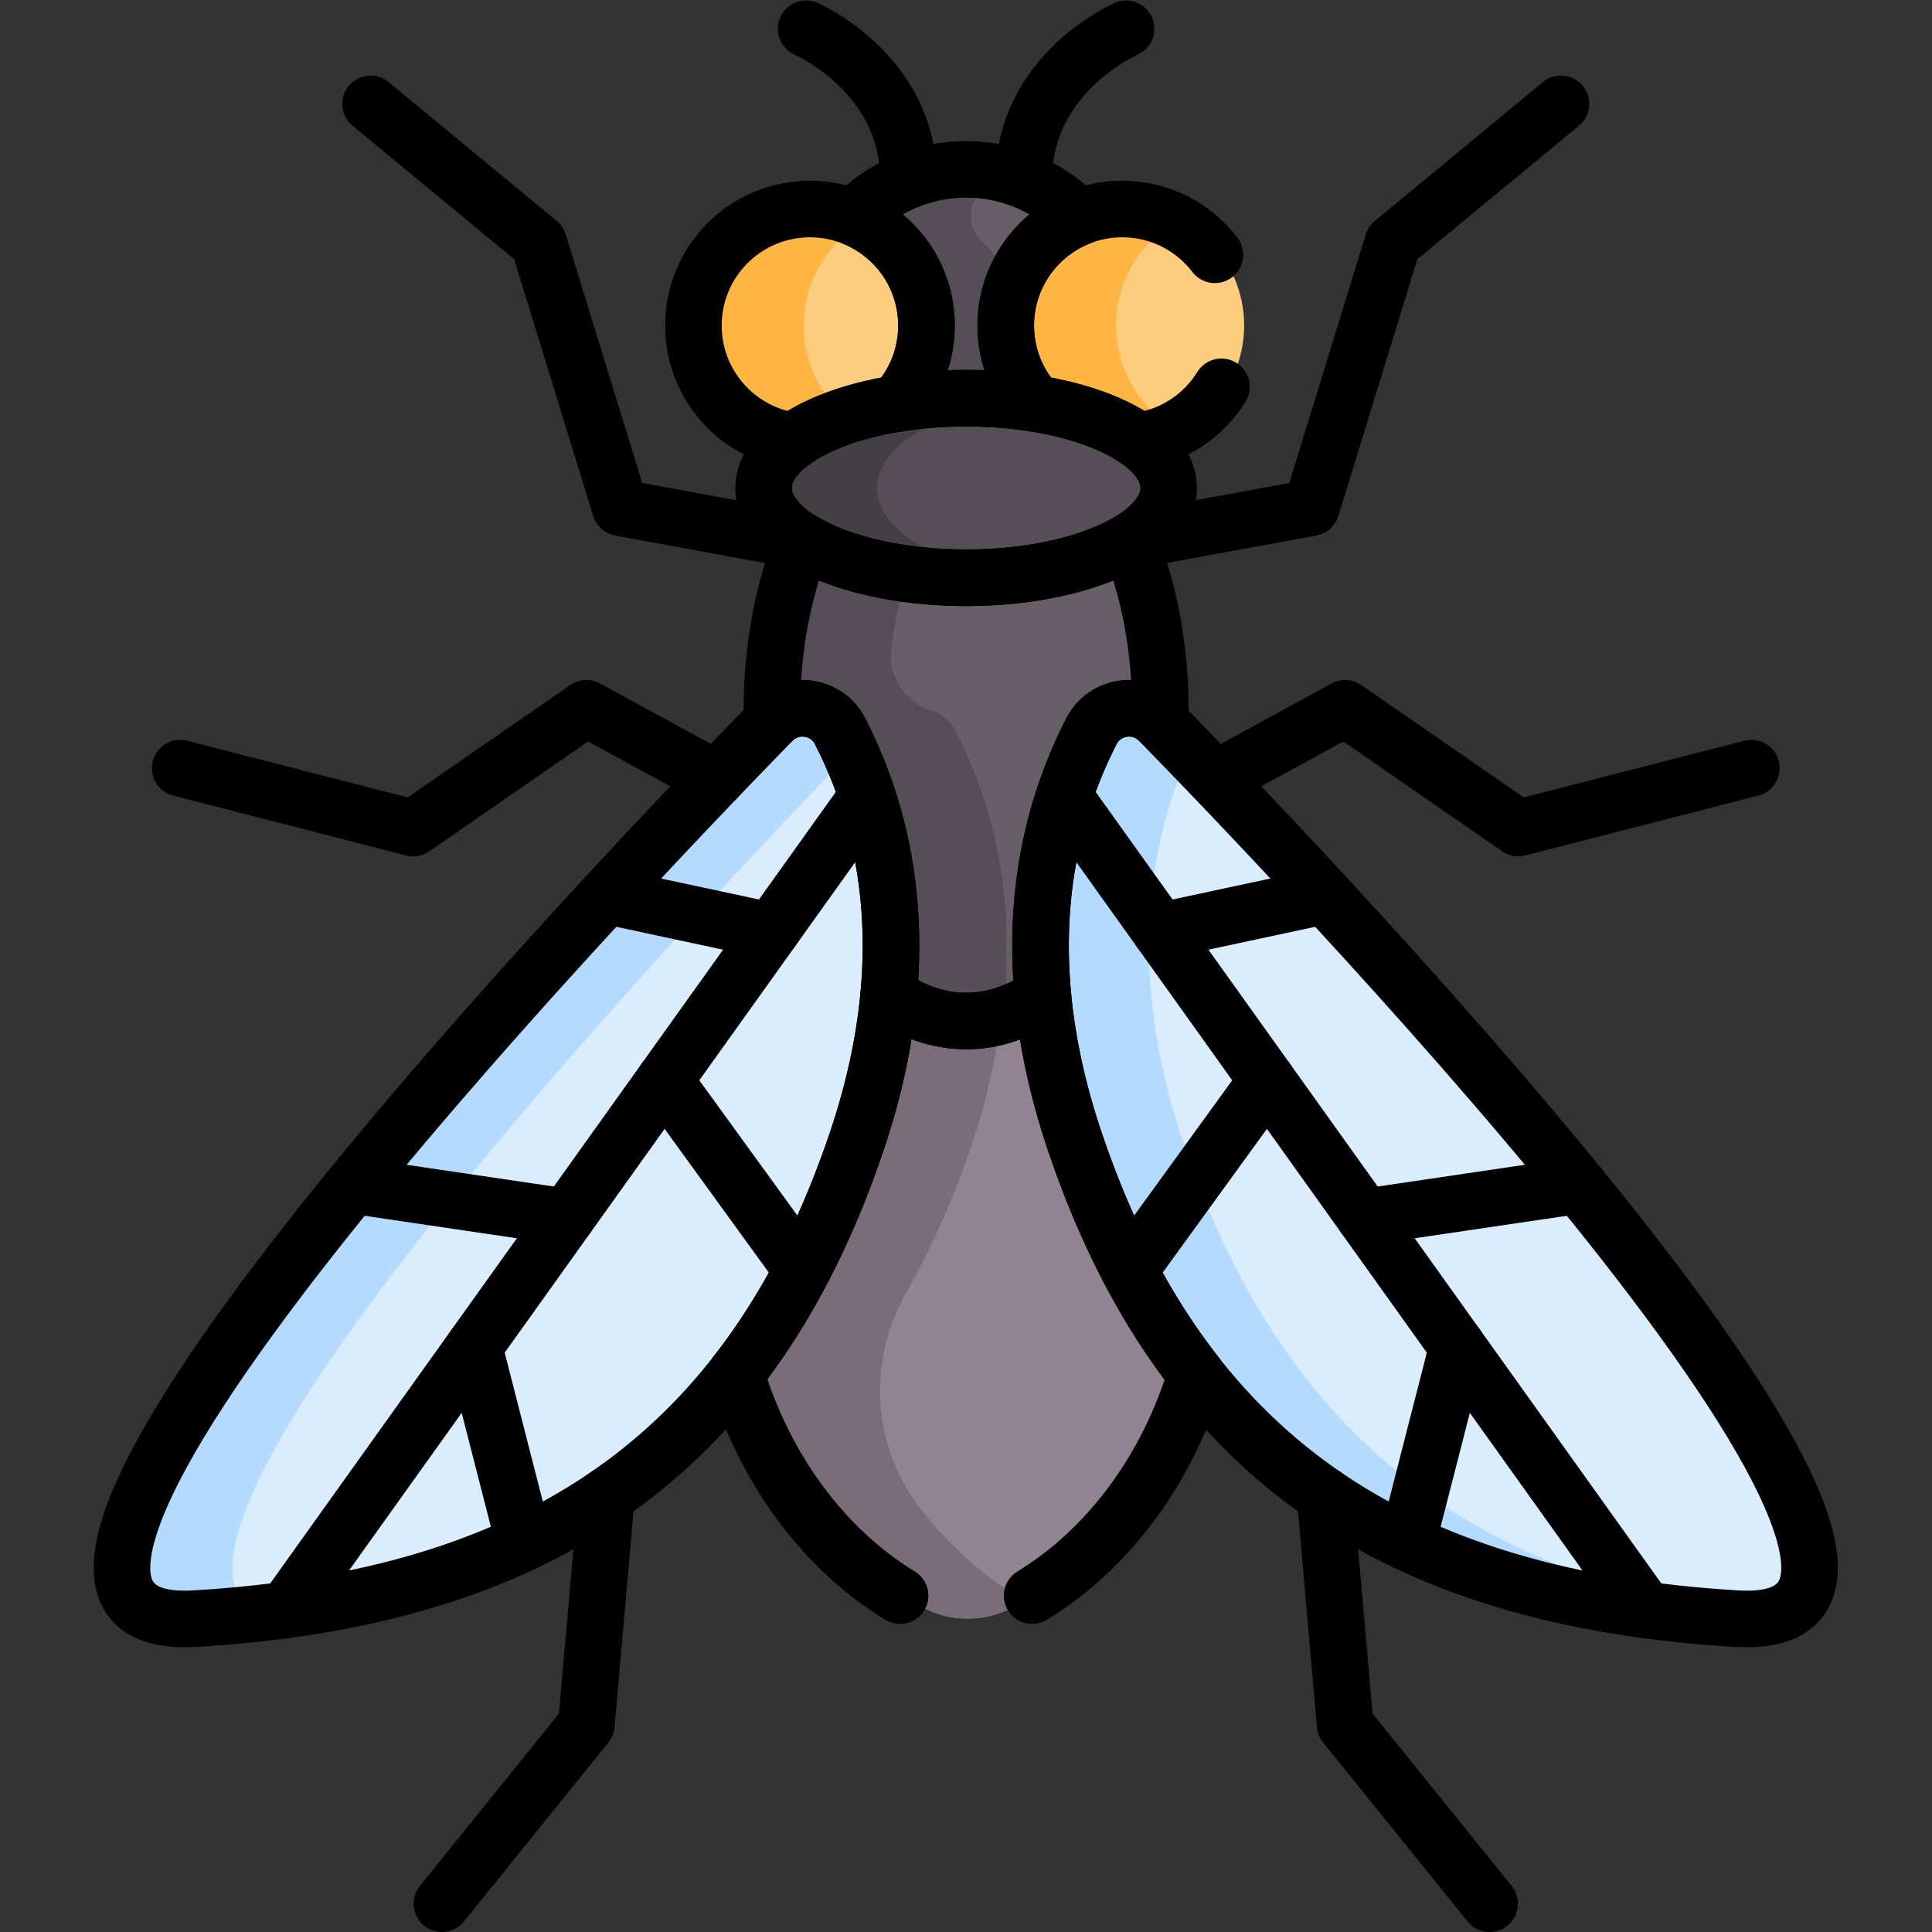 <?xml version="1.0" encoding="UTF-8" standalone="no"?>
<!-- Created with Inkscape (http://www.inkscape.org/) -->

<svg
   version="1.1"
   id="svg1077"
   xml:space="preserve"
   width="682.667"
   height="682.667"
   viewBox="0 0 682.667 682.667"
   xmlns="http://www.w3.org/2000/svg"
   xmlns:svg="http://www.w3.org/2000/svg"><rect x="0" y="0" width="682.667" height="682.667" fill="#333333" stroke="none"/><defs
     id="defs1081"><clipPath
       clipPathUnits="userSpaceOnUse"
       id="clipPath1091"><path
         d="M 0,512 H 512 V 0 H 0 Z"
         id="path1089" /></clipPath></defs><g
     id="g1083"
     transform="matrix(1.333,0,0,-1.333,0,682.667)"><g
       id="g1085"><g
         id="g1087"
         clip-path="url(#clipPath1091)"><g
           id="g1093"
           transform="translate(286.365,454.488)"><path
             d="m 0,0 c -7.534,7.848 -18.122,12.741 -29.86,12.741 -11.737,0 -22.326,-4.893 -29.859,-12.741 11.344,-4.572 19.355,-15.676 19.355,-28.658 0,-7.958 -3.011,-15.213 -7.954,-20.69 v -0.019 c 5.756,0.94 11.965,1.464 18.458,1.464 6.491,0 12.702,-0.519 18.459,-1.456 v 0.011 c -4.943,5.477 -7.954,12.732 -7.954,20.69 0,12.982 8.011,24.086 19.355,28.658"
             style="fill:#685e68;fill-opacity:1;fill-rule:nonzero;stroke:none"
             id="path1095" /></g><g
           id="g1097"
           transform="translate(260.223,448.206)"><path
             d="m 0,0 c -4.651,4.426 -3.542,12.194 2.249,14.967 1.906,0.912 3.893,1.684 5.946,2.301 -3.774,1.134 -7.769,1.755 -11.912,1.755 -11.738,0 -22.326,-4.893 -29.86,-12.74 11.345,-4.573 19.355,-15.677 19.355,-28.658 0,-7.958 -3.011,-15.212 -7.954,-20.689 v -0.02 c 5.757,0.94 11.965,1.464 18.459,1.464 2.182,0 4.318,-0.079 6.43,-0.193 2.429,2.995 4.305,6.454 5.482,10.222 -0.91,2.911 -1.408,6.005 -1.408,9.216 0,3.217 0.495,6.318 1.408,9.233 C 6.608,-8.075 3.753,-3.571 0,0"
             style="fill:#554e56;fill-opacity:1;fill-rule:nonzero;stroke:none"
             id="path1099" /></g><g
           id="g1101"
           transform="translate(285.361,209.406)"><path
             d="m 0,0 c -4.794,14.178 -7.402,29.113 -8.499,40.814 -6.244,-4.322 -13.122,-6.739 -20.357,-6.739 -7.304,0 -14.244,2.464 -20.535,6.865 -1.09,-11.735 -3.698,-26.711 -8.51,-40.94 -8.209,-24.274 -18.839,-44.625 -31.969,-61.43 8.499,-28.093 26.647,-50.726 49.707,-62.253 7.109,-3.554 15.506,-3.554 22.614,0 23.013,11.503 41.132,34.067 49.653,62.08 C 18.912,-44.765 8.237,-24.357 0,0"
             style="fill:#928392;fill-opacity:1;fill-rule:nonzero;stroke:none"
             id="path1103" /></g><g
           id="g1105"
           transform="translate(243.381,113.077)"><path
             d="m 0,0 c -12.286,16.35 -13.403,38.444 -3.274,56.21 6.825,11.971 12.731,25.315 17.737,40.119 4.09,12.093 6.583,24.718 7.91,35.442 -3.001,-0.879 -6.088,-1.366 -9.249,-1.366 -7.304,0 -14.244,2.463 -20.535,6.864 -1.09,-11.735 -3.698,-26.711 -8.51,-40.94 -8.209,-24.274 -18.839,-44.624 -31.969,-61.43 8.484,-28.044 26.584,-50.646 49.586,-62.192 7.157,-3.593 15.573,-3.642 22.735,-0.061 1.313,0.656 2.607,1.352 3.886,2.079 C 17.505,-19.133 7.89,-10.5 0,0"
             style="fill:#7a6d79;fill-opacity:1;fill-rule:nonzero;stroke:none"
             id="path1107" /></g><g
           id="g1109"
           transform="translate(297.904,457.724)"><path
             d="m 0,0 c -27.366,0 -42.355,-32.565 -23.446,-53.514 9.428,-1.541 19.778,-4.431 27.526,-10.01 16.792,2.372 27.814,16.443 27.814,31.63 C 31.894,-14.308 17.586,0 0,0"
             style="fill:#fccd7f;fill-opacity:1;fill-rule:nonzero;stroke:none"
             id="path1111" /></g><g
           id="g1113"
           transform="translate(295.837,425.831)"><path
             d="m 0,0 c 0,12.201 6.89,22.818 16.98,28.18 -4.453,2.367 -9.528,3.714 -14.913,3.714 -27.366,0 -42.356,-32.565 -23.446,-53.515 9.428,-1.54 19.777,-4.431 27.525,-10.01 3.957,0.559 7.587,1.774 10.834,3.493 C 6.445,-22.56 0,-11.609 0,0"
             style="fill:#ffb541;fill-opacity:1;fill-rule:nonzero;stroke:none"
             id="path1115" /></g><g
           id="g1117"
           transform="translate(215.107,457.724)"><path
             d="m 0,0 c -17.586,0 -31.894,-14.308 -31.894,-31.894 0,-15.168 11.002,-29.255 27.814,-31.63 7.744,5.584 18.14,8.476 27.526,10.01 C 42.408,-32.506 27.299,0 0,0"
             style="fill:#fccd7f;fill-opacity:1;fill-rule:nonzero;stroke:none"
             id="path1119" /></g><g
           id="g1121"
           transform="translate(213.047,425.831)"><path
             d="m 0,0 c 0,12.219 6.91,22.85 17.025,28.204 -4.363,2.324 -9.405,3.69 -14.965,3.69 -17.586,0 -31.893,-14.308 -31.893,-31.894 0,-15.168 11.001,-29.256 27.813,-31.631 4.096,2.954 8.936,5.149 13.974,6.794 C 4.429,-18.799 0,-9.619 0,0"
             style="fill:#ffb541;fill-opacity:1;fill-rule:nonzero;stroke:none"
             id="path1123" /></g><g
           id="g1125"
           transform="translate(289.668,318.201)"><path
             d="m 0,0 c 3.475,6.871 12.651,8.31 18.027,2.797 0.078,-0.08 0.161,-0.166 0.241,-0.247 0.026,1.08 0.051,2.159 0.051,3.249 0,16.477 -3.025,31.812 -8.215,44.694 -9.772,-5.89 -25.509,-9.716 -43.267,-9.716 -17.757,0 -33.494,3.826 -43.267,9.716 -5.19,-12.882 -8.215,-28.217 -8.215,-44.694 0,-1.025 0.025,-2.041 0.049,-3.057 0.017,0.018 0.036,0.037 0.054,0.055 5.376,5.513 14.551,4.074 18.027,-2.797 6.496,-12.844 15.946,-36.217 12.815,-69.874 6.293,-4.394 13.235,-6.846 20.537,-6.846 7.233,0 14.114,2.402 20.359,6.717 C -15.972,-36.276 -6.505,-12.86 0,0"
             style="fill:#685e68;fill-opacity:1;fill-rule:nonzero;stroke:none"
             id="path1127" /></g><g
           id="g1129"
           transform="translate(271.525,245.174)"><path
             d="m 0,0 c -3.235,1.607 -5.096,5.061 -4.898,8.668 1.682,30.707 -7.088,52.229 -13.224,64.36 -1.471,2.91 -3.965,4.837 -6.759,5.678 -5.997,1.804 -11.339,8.292 -10.41,15.971 0.867,7.155 2.318,13.917 4.232,20.211 -11.03,1.53 -20.529,4.596 -27.227,8.633 -5.19,-12.883 -8.215,-28.218 -8.215,-44.694 0,-1.026 0.025,-2.041 0.048,-3.057 5.369,5.577 14.595,4.151 18.081,-2.742 6.497,-12.844 15.947,-36.217 12.816,-69.874 6.292,-4.394 13.235,-6.846 20.537,-6.846 5.264,0 10.338,1.286 15.12,3.642 C 0.067,-0.033 0.034,-0.017 0,0"
             style="fill:#554e56;fill-opacity:1;fill-rule:nonzero;stroke:none"
             id="path1131" /></g><g
           id="g1133"
           transform="translate(308.769,322.046)"><path
             d="m 0,0 c -6.085,6.24 -16.484,4.652 -20.439,-3.167 -16.533,-32.685 -18.009,-69.678 -4.389,-109.953 28.733,-84.97 86.846,-122.031 176.745,-127.365 7.852,-0.466 16.262,0.838 19.532,7.993 C 188.71,-194.715 29.068,-29.807 0,0"
             style="fill:#d9edff;fill-opacity:1;fill-rule:nonzero;stroke:none"
             id="path1135" /></g><g
           id="g1137"
           transform="translate(313.774,208.926)"><path
             d="m 0,0 c -13.02,38.499 -12.234,73.995 2.299,105.599 -2.935,3.035 -5.402,5.57 -7.304,7.521 -6.086,6.24 -16.484,4.652 -20.439,-3.167 C -41.977,77.269 -43.454,40.275 -29.833,0 -1.1,-84.969 57.012,-122.031 146.912,-127.365 c 4.278,-0.254 8.716,0.028 12.404,1.485 C 79.286,-116.911 26.832,-79.346 0,0"
             style="fill:#b4dbff;fill-opacity:1;fill-rule:nonzero;stroke:none"
             id="path1139" /></g><g
           id="g1141"
           transform="translate(224.046,318.652)"><path
             d="m 0,0 c -3.796,7.504 -13.781,9.047 -19.635,3.044 -44.302,-45.427 -187.585,-196.409 -171.352,-231.935 3.164,-6.924 11.411,-8.155 19.047,-7.701 46.325,2.748 82.719,13.834 111.261,33.889 29.607,20.803 50.882,51.268 65.041,93.137 C 17.937,-69.423 16.469,-32.559 0,0"
             style="fill:#d9edff;fill-opacity:1;fill-rule:nonzero;stroke:none"
             id="path1143" /></g><g
           id="g1145"
           transform="translate(62.892,89.762)"><path
             d="m 0,0 c -15.376,33.649 112.359,170.88 163.541,223.885 -0.761,1.678 -1.549,3.349 -2.387,5.006 -3.796,7.504 -13.781,9.046 -19.635,3.044 C 97.217,186.507 -46.066,35.525 -29.833,0 c 3.164,-6.925 11.411,-8.155 19.047,-7.702 6.008,0.357 11.845,0.857 17.523,1.495 C 3.821,-5.027 1.407,-3.079 0,0"
             style="fill:#b4dbff;fill-opacity:1;fill-rule:nonzero;stroke:none"
             id="path1147" /></g><g
           id="g1149"
           transform="translate(310.189,382.768)"><path
             d="m 0,0 c 0,-13.6 -24.035,-24.625 -53.684,-24.625 -29.649,0 -53.684,11.025 -53.684,24.625 0,13.6 24.035,24.625 53.684,24.625 C -24.035,24.625 0,13.6 0,0"
             style="fill:#554e56;fill-opacity:1;fill-rule:nonzero;stroke:none"
             id="path1151" /></g><g
           id="g1153"
           transform="translate(232.439,382.768)"><path
             d="m 0,0 c 0,11.243 16.432,20.719 38.875,23.668 -4.706,0.619 -9.67,0.957 -14.809,0.957 C -5.583,24.625 -29.618,13.6 -29.618,0 c 0,-13.6 24.035,-24.625 53.684,-24.625 5.139,0 10.103,0.338 14.809,0.957 C 16.432,-20.719 0,-11.243 0,0"
             style="fill:#433f43;fill-opacity:1;fill-rule:nonzero;stroke:none"
             id="path1155" /></g><g
           id="g1157"
           transform="translate(309.779,382.782)"><path
             d="m 0,0 c 0,-13.146 -24.035,-23.804 -53.684,-23.804 -29.649,0 -53.684,10.658 -53.684,23.804 0,13.146 24.035,23.803 53.684,23.803 C -24.035,23.803 0,13.146 0,0 Z"
             style="fill:none;stroke:#000000;stroke-width:15;stroke-linecap:round;stroke-linejoin:round;stroke-miterlimit:10;stroke-dasharray:none;stroke-opacity:1"
             id="path1159" /></g><g
           id="g1161"
           transform="translate(237.636,405.141)"><path
             d="m 0,0 c 4.943,5.477 7.954,12.731 7.954,20.69 0,17.062 -13.831,30.893 -30.893,30.893 -17.063,0 -30.894,-13.831 -30.894,-30.893 0,-15.589 11.548,-28.474 26.555,-30.585 C -20.997,-5.373 -11.408,-1.852 0,0 Z"
             style="fill:none;stroke:#000000;stroke-width:15;stroke-linecap:round;stroke-linejoin:round;stroke-miterlimit:10;stroke-dasharray:none;stroke-opacity:1"
             id="path1163" /></g><g
           id="g1165"
           transform="translate(285.955,454.488)"><path
             d="m 0,0 c -7.534,7.848 -18.122,12.741 -29.86,12.741 -11.737,0 -22.326,-4.893 -29.859,-12.741 11.344,-4.572 19.355,-15.676 19.355,-28.658 0,-7.958 -3.011,-15.213 -7.954,-20.69 v -0.019 c 5.756,0.94 11.965,1.464 18.458,1.464 6.491,0 12.702,-0.519 18.459,-1.456 v 0.011 c -4.943,5.477 -7.954,12.732 -7.954,20.69 0,12.982 8.01,24.086 19.355,28.658 z"
             style="fill:none;stroke:#000000;stroke-width:15;stroke-linecap:round;stroke-linejoin:round;stroke-miterlimit:10;stroke-dasharray:none;stroke-opacity:1"
             id="path1167" /></g><g
           id="g1169"
           transform="translate(298.497,504.5)"><path
             d="M 0,0 C 0,0 -27.093,-11.758 -27.093,-39.82"
             style="fill:none;stroke:#000000;stroke-width:15;stroke-linecap:round;stroke-linejoin:round;stroke-miterlimit:10;stroke-dasharray:none;stroke-opacity:1"
             id="path1171" /></g><g
           id="g1173"
           transform="translate(213.693,504.5)"><path
             d="M 0,0 C 0,0 27.093,-11.758 27.093,-39.82"
             style="fill:none;stroke:#000000;stroke-width:15;stroke-linecap:round;stroke-linejoin:round;stroke-miterlimit:10;stroke-dasharray:none;stroke-opacity:1"
             id="path1175" /></g><g
           id="g1177"
           transform="translate(289.257,318.201)"><path
             d="m 0,0 c 3.476,6.871 12.651,8.31 18.027,2.797 0.078,-0.08 0.162,-0.166 0.241,-0.247 0.026,1.08 0.051,2.159 0.051,3.249 0,16.477 -3.024,31.812 -8.215,44.694 -9.772,-5.89 -25.509,-9.716 -43.267,-9.716 -17.757,0 -33.494,3.826 -43.266,9.716 -5.191,-12.882 -8.215,-28.217 -8.215,-44.694 0,-1.025 0.025,-2.041 0.048,-3.057 0.018,0.018 0.036,0.037 0.054,0.055 5.376,5.513 14.552,4.074 18.027,-2.797 6.497,-12.844 15.947,-36.217 12.815,-69.874 6.293,-4.394 13.235,-6.846 20.537,-6.846 7.233,0 14.114,2.402 20.359,6.717 C -15.972,-36.276 -6.505,-12.86 0,0 Z"
             style="fill:none;stroke:#000000;stroke-width:15;stroke-linecap:round;stroke-linejoin:round;stroke-miterlimit:10;stroke-dasharray:none;stroke-opacity:1"
             id="path1179" /></g><g
           id="g1181"
           transform="translate(307.285,320.999)"><path
             d="M 0,0 C -5.376,5.512 -14.552,4.074 -18.027,-2.797 -26.788,-20.118 -40.942,-56.565 -22.334,-111.592 6.04,-195.495 63.269,-232.611 153.08,-237.94 232.168,-242.634 45.66,-46.821 0,0 Z"
             style="fill:none;stroke:#000000;stroke-width:15;stroke-linecap:round;stroke-linejoin:round;stroke-miterlimit:10;stroke-dasharray:none;stroke-opacity:1"
             id="path1183" /></g><g
           id="g1185"
           transform="translate(299.361,368.694)"><path
             d="m 0,0 48.233,8.854 21.608,70.229 44.568,36.812"
             style="fill:none;stroke:#000000;stroke-width:15;stroke-linecap:round;stroke-linejoin:round;stroke-miterlimit:10;stroke-dasharray:none;stroke-opacity:1"
             id="path1187" /></g><g
           id="g1189"
           transform="translate(212.639,368.694)"><path
             d="m 0,0 -48.232,8.854 -21.609,70.229 -44.568,36.812"
             style="fill:none;stroke:#000000;stroke-width:15;stroke-linecap:round;stroke-linejoin:round;stroke-miterlimit:10;stroke-dasharray:none;stroke-opacity:1"
             id="path1191" /></g><g
           id="g1193"
           transform="translate(322.375,305.728)"><path
             d="M 0,0 34.191,18.651 80.085,-13.094 141.872,2.778"
             style="fill:none;stroke:#000000;stroke-width:15;stroke-linecap:round;stroke-linejoin:round;stroke-miterlimit:10;stroke-dasharray:none;stroke-opacity:1"
             id="path1195" /></g><g
           id="g1197"
           transform="translate(351.236,115.658)"><path
             d="m 0,0 5.33,-60.705 38.296,-47.452"
             style="fill:none;stroke:#000000;stroke-width:15;stroke-linecap:round;stroke-linejoin:round;stroke-miterlimit:10;stroke-dasharray:none;stroke-opacity:1"
             id="path1199" /></g><g
           id="g1201"
           transform="translate(189.846,305.608)"><path
             d="M 0,0 -34.412,18.771 -80.306,-12.974 -142.093,2.898"
             style="fill:none;stroke:#000000;stroke-width:15;stroke-linecap:round;stroke-linejoin:round;stroke-miterlimit:10;stroke-dasharray:none;stroke-opacity:1"
             id="path1203" /></g><g
           id="g1205"
           transform="translate(160.763,115.65)"><path
             d="M 0,0 -5.329,-60.698 -43.626,-108.15"
             style="fill:none;stroke:#000000;stroke-width:15;stroke-linecap:round;stroke-linejoin:round;stroke-miterlimit:10;stroke-dasharray:none;stroke-opacity:1"
             id="path1207" /></g><g
           id="g1209"
           transform="translate(282.072,301.019)"><path
             d="M 0,0 154.099,-215.639"
             style="fill:none;stroke:#000000;stroke-width:15;stroke-linecap:round;stroke-linejoin:round;stroke-miterlimit:10;stroke-dasharray:none;stroke-opacity:1"
             id="path1211" /></g><g
           id="g1213"
           transform="translate(386.353,155.094)"><path
             d="M 0,0 -13.303,-51.919"
             style="fill:none;stroke:#000000;stroke-width:15;stroke-linecap:round;stroke-linejoin:round;stroke-miterlimit:10;stroke-dasharray:none;stroke-opacity:1"
             id="path1215" /></g><g
           id="g1217"
           transform="translate(361.752,189.518)"><path
             d="M 0,0 56.706,8.377"
             style="fill:none;stroke:#000000;stroke-width:15;stroke-linecap:round;stroke-linejoin:round;stroke-miterlimit:10;stroke-dasharray:none;stroke-opacity:1"
             id="path1219" /></g><g
           id="g1221"
           transform="translate(335.874,225.731)"><path
             d="M 0,0 -36.513,-50.352"
             style="fill:none;stroke:#000000;stroke-width:15;stroke-linecap:round;stroke-linejoin:round;stroke-miterlimit:10;stroke-dasharray:none;stroke-opacity:1"
             id="path1223" /></g><g
           id="g1225"
           transform="translate(307.577,265.329)"><path
             d="M 0,0 43.66,9.356"
             style="fill:none;stroke:#000000;stroke-width:15;stroke-linecap:round;stroke-linejoin:round;stroke-miterlimit:10;stroke-dasharray:none;stroke-opacity:1"
             id="path1227" /></g><g
           id="g1229"
           transform="translate(204.715,320.999)"><path
             d="M 0,0 C 5.376,5.512 14.552,4.074 18.027,-2.797 26.788,-20.118 40.942,-56.565 22.334,-111.592 -6.04,-195.495 -63.269,-232.611 -153.08,-237.94 -232.168,-242.634 -45.659,-46.821 0,0 Z"
             style="fill:none;stroke:#000000;stroke-width:15;stroke-linecap:round;stroke-linejoin:round;stroke-miterlimit:10;stroke-dasharray:none;stroke-opacity:1"
             id="path1231" /></g><g
           id="g1233"
           transform="translate(229.928,301.019)"><path
             d="M 0,0 -154.099,-215.639"
             style="fill:none;stroke:#000000;stroke-width:15;stroke-linecap:round;stroke-linejoin:round;stroke-miterlimit:10;stroke-dasharray:none;stroke-opacity:1"
             id="path1235" /></g><g
           id="g1237"
           transform="translate(125.647,155.094)"><path
             d="M 0,0 13.303,-51.919"
             style="fill:none;stroke:#000000;stroke-width:15;stroke-linecap:round;stroke-linejoin:round;stroke-miterlimit:10;stroke-dasharray:none;stroke-opacity:1"
             id="path1239" /></g><g
           id="g1241"
           transform="translate(150.248,189.518)"><path
             d="M 0,0 -56.706,8.377"
             style="fill:none;stroke:#000000;stroke-width:15;stroke-linecap:round;stroke-linejoin:round;stroke-miterlimit:10;stroke-dasharray:none;stroke-opacity:1"
             id="path1243" /></g><g
           id="g1245"
           transform="translate(176.126,225.731)"><path
             d="M 0,0 36.513,-50.352"
             style="fill:none;stroke:#000000;stroke-width:15;stroke-linecap:round;stroke-linejoin:round;stroke-miterlimit:10;stroke-dasharray:none;stroke-opacity:1"
             id="path1247" /></g><g
           id="g1249"
           transform="translate(204.423,265.329)"><path
             d="M 0,0 -43.66,9.356"
             style="fill:none;stroke:#000000;stroke-width:15;stroke-linecap:round;stroke-linejoin:round;stroke-miterlimit:10;stroke-dasharray:none;stroke-opacity:1"
             id="path1251" /></g><g
           id="g1253"
           transform="translate(273.595,89.159)"><path
             d="M 0,0 C 20.056,12.248 35.719,33.196 43.459,58.645 30.267,75.483 19.593,95.89 11.356,120.248 6.562,134.426 3.954,147.36 2.857,159.062 c -6.244,-4.322 -13.122,-6.739 -20.357,-6.739 -7.304,0 -14.244,2.464 -20.536,6.864 -1.089,-11.734 -3.697,-24.71 -8.509,-38.939 C -54.754,95.974 -65.384,75.623 -78.514,58.818 -70.791,33.291 -55.102,12.275 -35,0"
             style="fill:none;stroke:#000000;stroke-width:15;stroke-linecap:round;stroke-linejoin:round;stroke-miterlimit:10;stroke-dasharray:none;stroke-opacity:1"
             id="path1255" /></g><g
           id="g1257"
           transform="translate(322.034,444.589)"><path
             d="m 0,0 c -5.646,7.375 -14.535,12.135 -24.541,12.135 -17.062,0 -30.893,-13.832 -30.893,-30.894 0,-7.958 3.011,-15.212 7.954,-20.689 11.408,-1.852 20.997,-5.374 27.278,-9.895 9.269,1.303 17.214,6.72 21.938,14.343"
             style="fill:none;stroke:#000000;stroke-width:15;stroke-linecap:round;stroke-linejoin:round;stroke-miterlimit:10;stroke-dasharray:none;stroke-opacity:1"
             id="path1259" /></g></g></g></g></svg>
